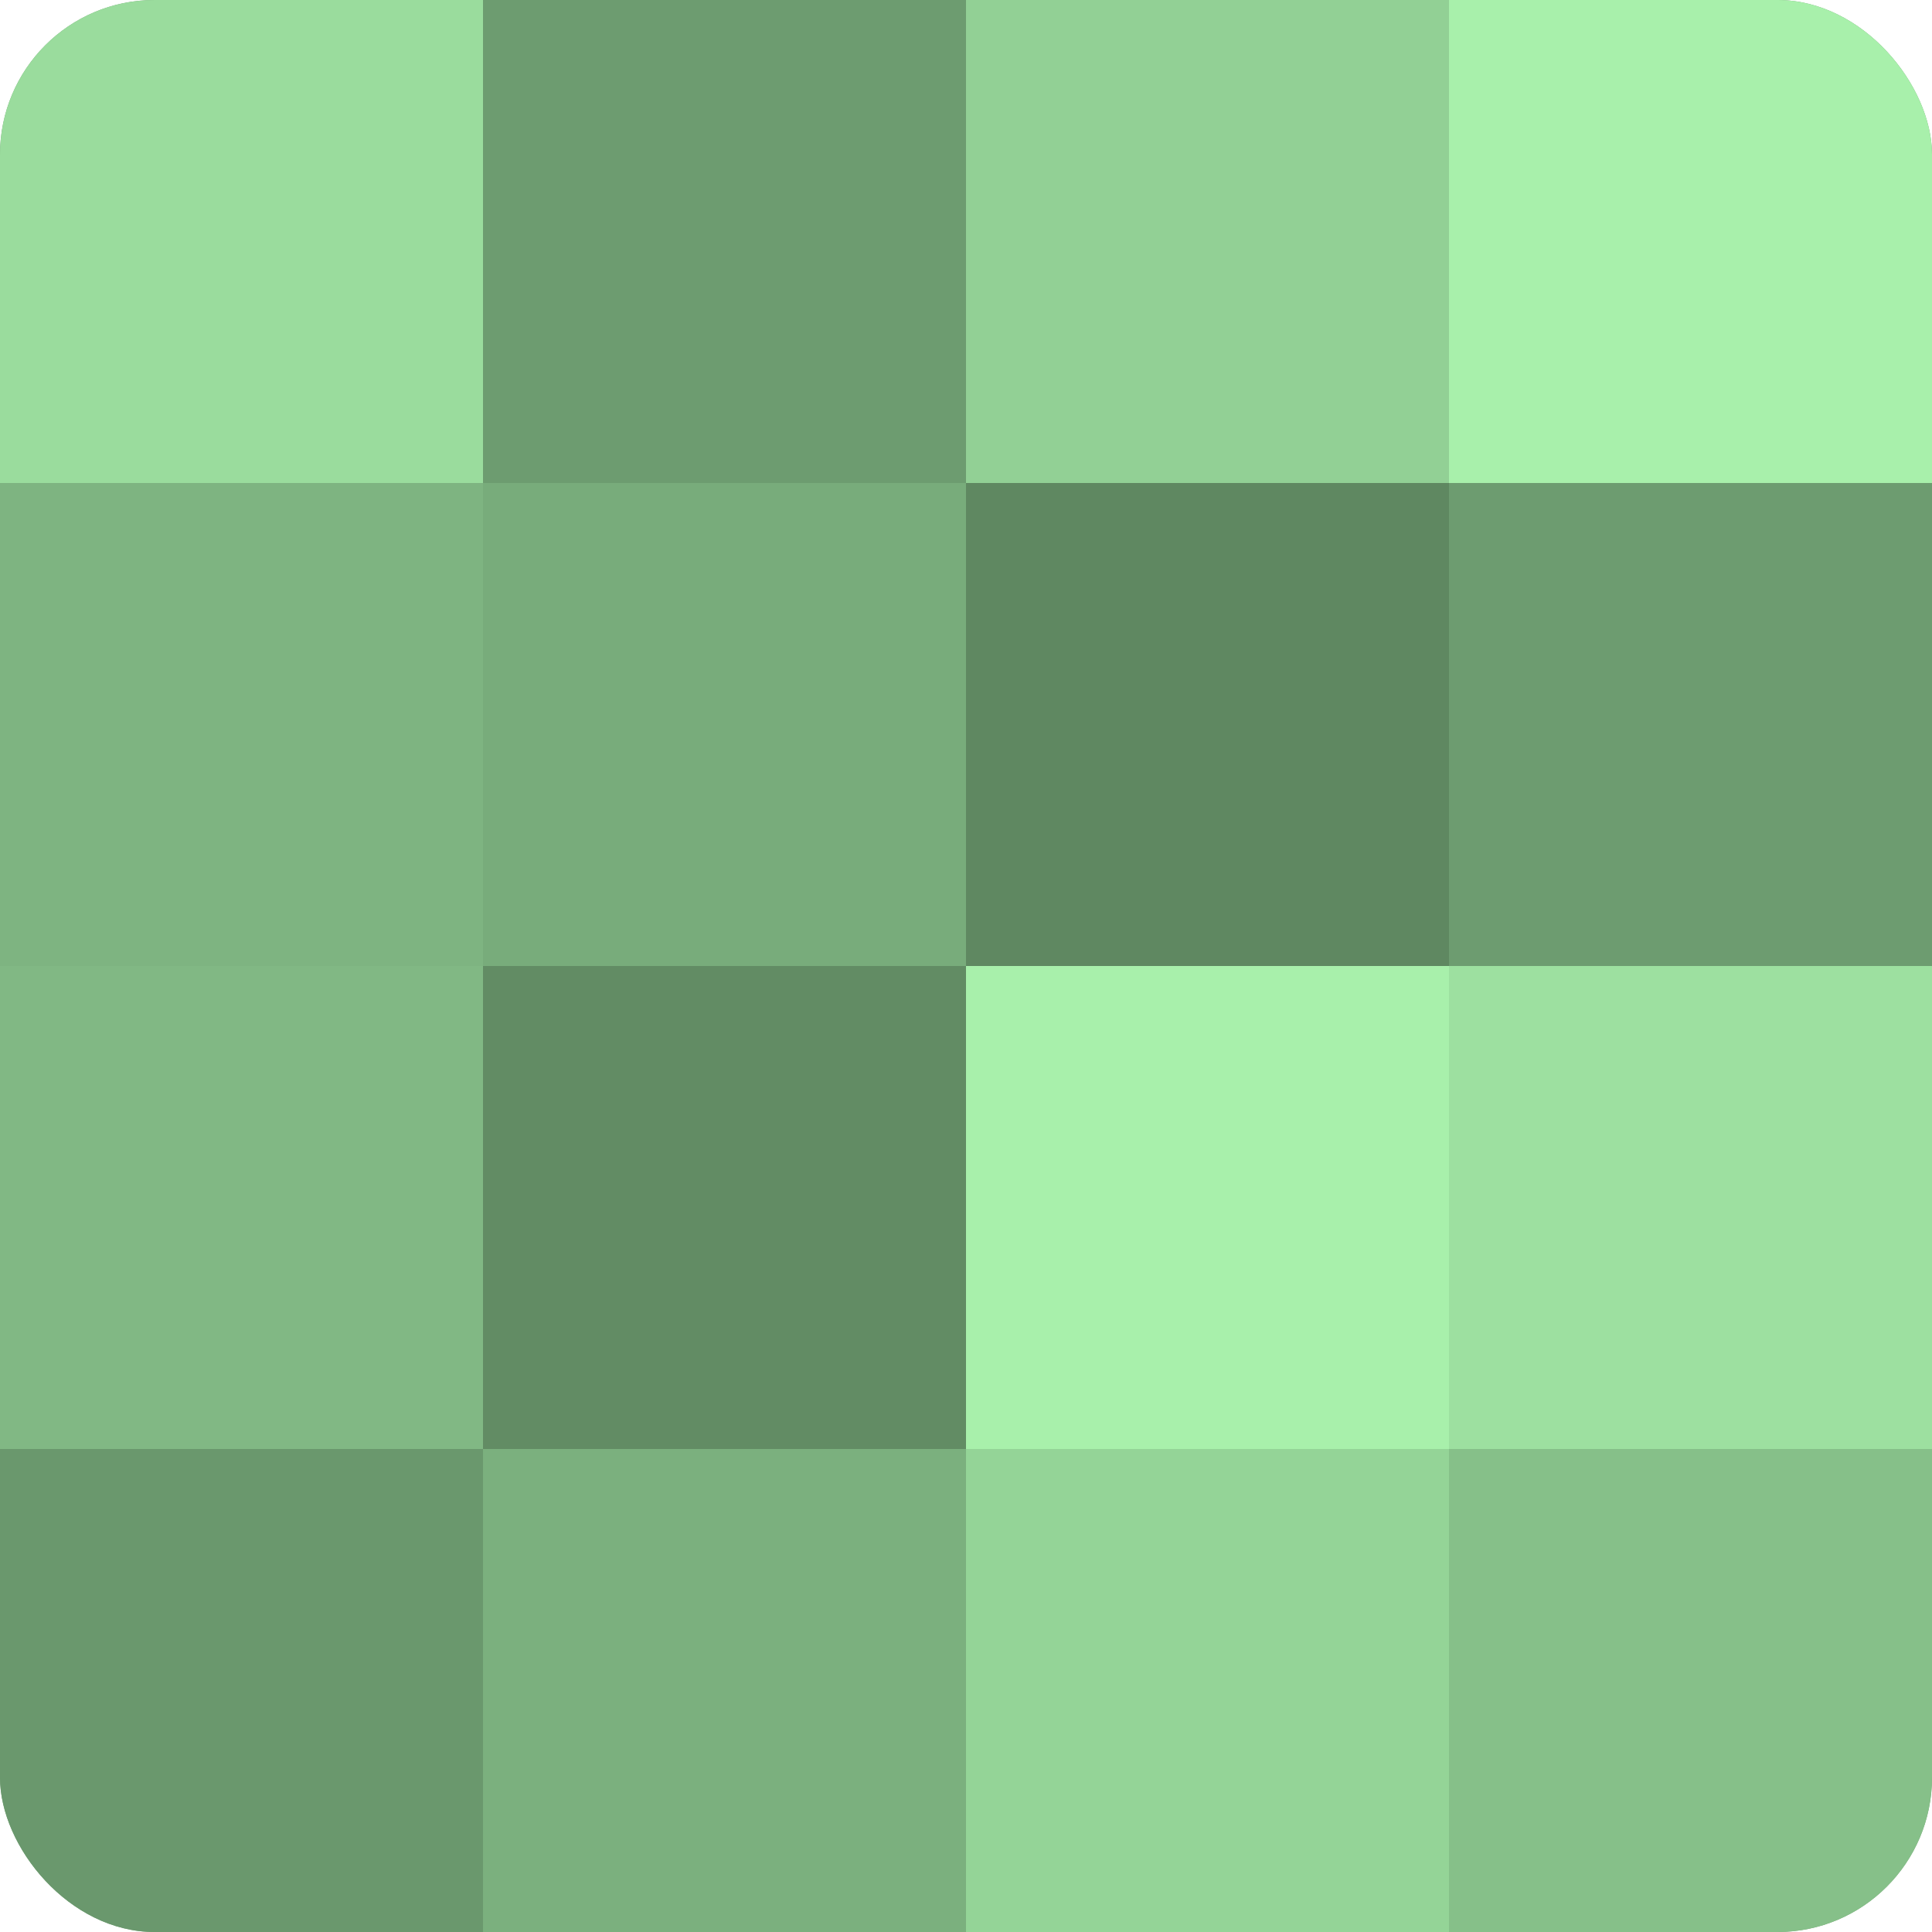 <?xml version="1.0" encoding="UTF-8"?>
<svg xmlns="http://www.w3.org/2000/svg" width="60" height="60" viewBox="0 0 100 100" preserveAspectRatio="xMidYMid meet"><defs><clipPath id="c" width="100" height="100"><rect width="100" height="100" rx="8" ry="8"/></clipPath></defs><g clip-path="url(#c)"><rect width="100" height="100" fill="#70a072"/><rect width="25" height="25" fill="#9adc9d"/><rect y="25" width="25" height="25" fill="#7eb481"/><rect y="50" width="25" height="25" fill="#81b884"/><rect y="75" width="25" height="25" fill="#6a986d"/><rect x="25" width="25" height="25" fill="#6d9c70"/><rect x="25" y="25" width="25" height="25" fill="#78ac7b"/><rect x="25" y="50" width="25" height="25" fill="#628c64"/><rect x="25" y="75" width="25" height="25" fill="#7bb07e"/><rect x="50" width="25" height="25" fill="#92d095"/><rect x="50" y="25" width="25" height="25" fill="#5f8861"/><rect x="50" y="50" width="25" height="25" fill="#a8f0ab"/><rect x="50" y="75" width="25" height="25" fill="#94d497"/><rect x="75" width="25" height="25" fill="#a8f0ab"/><rect x="75" y="25" width="25" height="25" fill="#6d9c70"/><rect x="75" y="50" width="25" height="25" fill="#9de0a0"/><rect x="75" y="75" width="25" height="25" fill="#86c089"/></g></svg>
